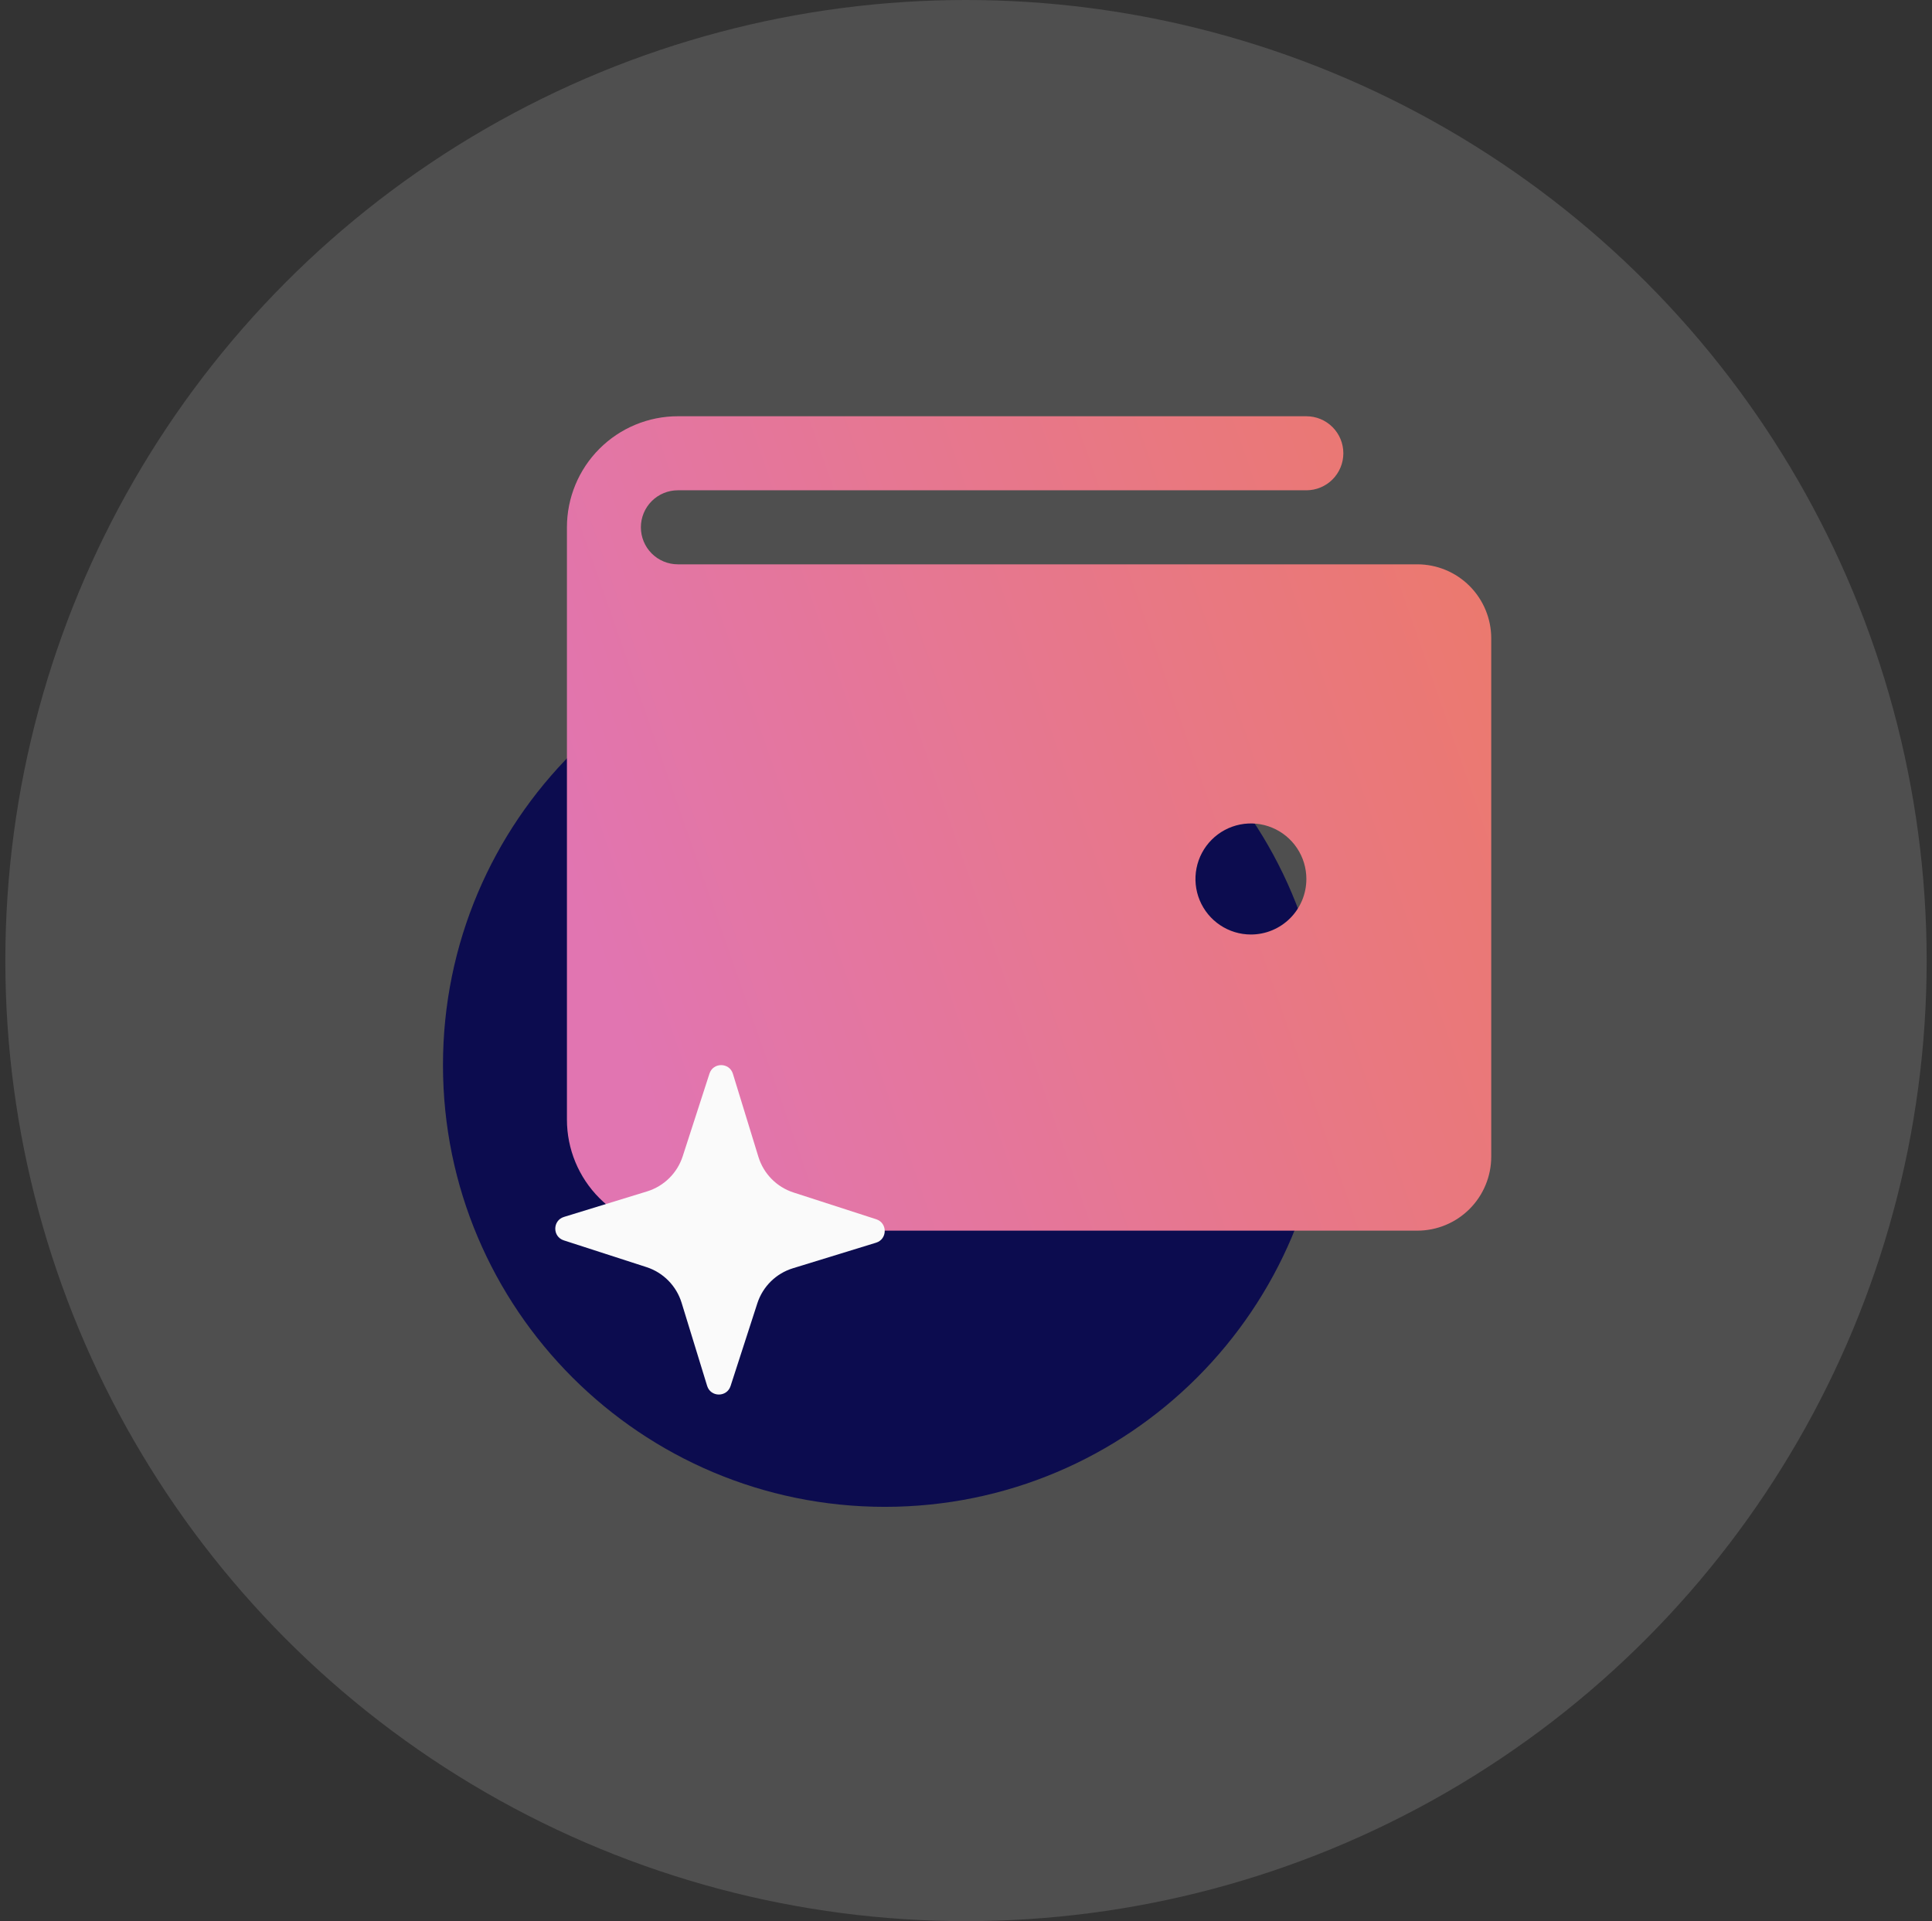 <svg width="181" height="180" viewBox="0 0 181 180" fill="none" xmlns="http://www.w3.org/2000/svg">
<rect x="0" y="0" width="181" height="180" fill="#333333" stroke="none"/>
<circle cx="90.5" cy="90" r="90" fill="#BFBFBF" fill-opacity="0.2"/>
<path fill-rule="evenodd" clip-rule="evenodd" d="M41.5 99.794C41.5 76.944 60.042 58.407 82.899 58.407C105.76 58.407 124.274 76.944 124.274 99.794C124.274 122.649 105.76 141.182 82.899 141.182C60.042 141.182 41.5 122.649 41.5 99.794Z" fill="#0C0C4F"/>
<path d="M132.779 52.874H63.505C62.586 52.874 61.705 52.508 61.055 51.858C60.406 51.207 60.041 50.325 60.041 49.405C60.041 48.485 60.406 47.603 61.055 46.953C61.705 46.302 62.586 45.937 63.505 45.937H122.388C123.307 45.937 124.188 45.571 124.837 44.921C125.487 44.27 125.852 43.388 125.852 42.468C125.852 41.548 125.487 40.666 124.837 40.016C124.188 39.365 123.307 39 122.388 39H63.505C60.749 39 58.105 40.096 56.157 42.048C54.208 43.999 53.113 46.646 53.113 49.405V104.9C53.113 107.66 54.208 110.306 56.157 112.257C58.105 114.209 60.749 115.305 63.505 115.305H132.779C134.617 115.305 136.379 114.574 137.678 113.273C138.977 111.972 139.707 110.208 139.707 108.368V59.81C139.707 57.971 138.977 56.206 137.678 54.905C136.379 53.605 134.617 52.874 132.779 52.874ZM117.192 87.558C116.165 87.558 115.16 87.253 114.306 86.681C113.451 86.109 112.786 85.297 112.392 84.346C111.999 83.395 111.896 82.349 112.097 81.34C112.297 80.331 112.792 79.404 113.519 78.676C114.245 77.949 115.171 77.453 116.179 77.252C117.187 77.052 118.231 77.155 119.181 77.549C120.13 77.942 120.942 78.609 121.512 79.465C122.083 80.32 122.388 81.326 122.388 82.355C122.388 83.735 121.841 85.058 120.866 86.034C119.892 87.01 118.57 87.558 117.192 87.558Z" fill="url(#paint0_linear_1617_29862)"/>
<path fill-rule="evenodd" clip-rule="evenodd" d="M68.444 129.862L70.951 122.114C71.461 120.538 72.705 119.312 74.287 118.828L82.073 116.434C83.15 116.104 83.159 114.584 82.09 114.237L74.339 111.729C72.766 111.219 71.54 109.976 71.053 108.394L68.662 100.607C68.333 99.532 66.812 99.521 66.466 100.593L63.958 108.341C63.448 109.914 62.204 111.141 60.622 111.627L52.836 114.019C51.759 114.351 51.747 115.868 52.819 116.215L60.57 118.723C62.143 119.233 63.369 120.48 63.856 122.061L66.247 129.845C66.576 130.923 68.097 130.934 68.444 129.862Z" fill="#FAFAFA"/>
<defs>
<linearGradient id="paint0_linear_1617_29862" x1="139.244" y1="42.355" x2="50.353" y2="73.416" gradientUnits="userSpaceOnUse">
<stop stop-color="#EC796B"/>
<stop offset="1" stop-color="#E175B1"/>
</linearGradient>
</defs>
</svg>

